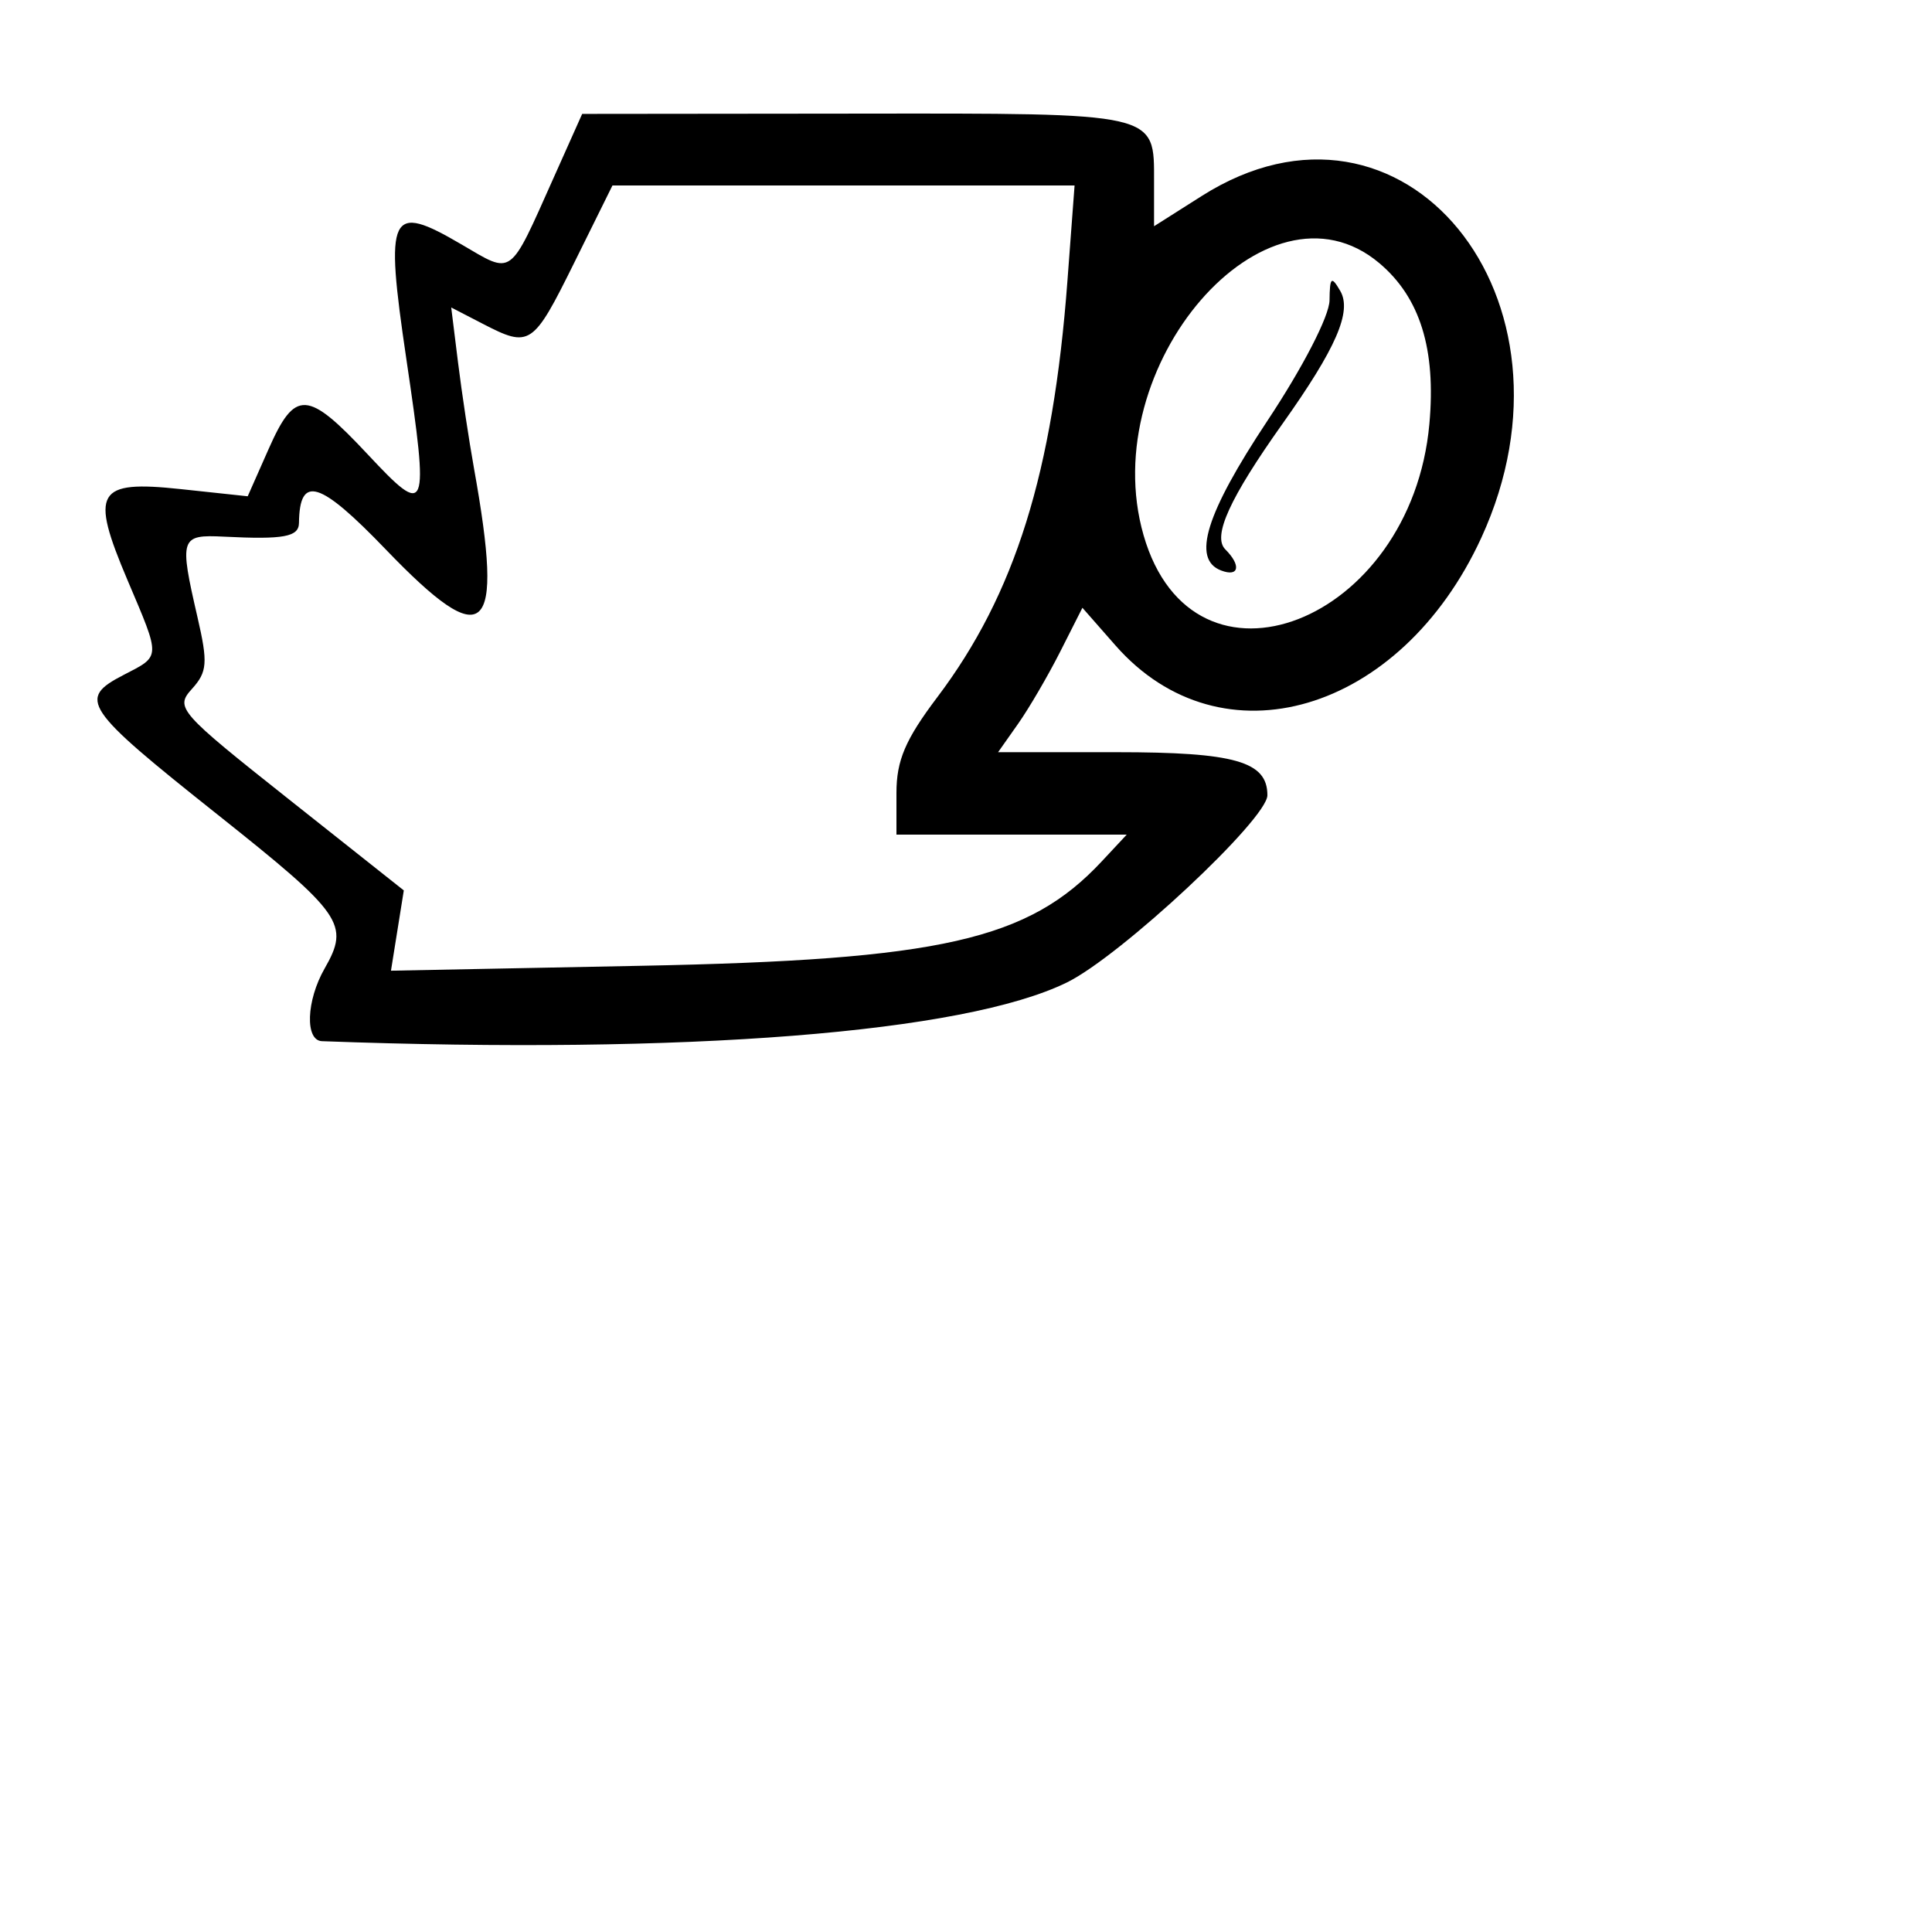 <svg id="svg" xmlns="http://www.w3.org/2000/svg" xmlns:xlink="http://www.w3.org/1999/xlink" width="500" height="500" viewBox="0, 0, 500,500"><g id="svgg"><path id="path0" d="M143.249 46.072 C 131.668 71.984,132.858 71.124,119.442 63.262 C 100.795 52.334,99.542 54.935,105.162 92.917 C 111.100 133.043,110.651 134.147,95.147 117.571 C 79.546 100.892,76.365 100.724,69.512 116.218 L 64.107 128.436 46.754 126.578 C 24.919 124.239,23.233 127.128,33.001 150.142 C 41.654 170.527,41.689 169.656,32.000 174.667 C 20.004 180.870,21.563 183.197,56.118 210.667 C 88.785 236.636,90.563 239.186,84.000 250.667 C 79.259 258.961,78.892 269.292,83.333 269.457 C 177.726 272.952,249.490 267.297,276.104 254.265 C 289.995 247.463,328.000 211.977,328.000 205.808 C 328.000 197.063,319.603 194.667,288.961 194.667 L 258.303 194.667 263.470 187.333 C 266.312 183.300,271.222 174.891,274.383 168.647 L 280.128 157.294 288.689 167.044 C 316.095 198.258,362.477 184.605,383.360 139.177 C 411.853 77.193,363.156 17.651,311.013 50.719 L 298.667 58.549 298.667 47.141 C 298.667 28.974,300.198 29.325,221.467 29.405 L 150.667 29.477 143.249 46.072 M276.252 72.667 C 272.534 122.332,262.711 153.761,242.568 180.441 C 234.306 191.384,232.000 196.790,232.000 205.219 L 232.000 216.000 261.798 216.000 L 291.596 216.000 285.132 222.926 C 266.115 243.299,243.501 248.425,165.925 249.946 L 101.182 251.216 102.844 240.827 L 104.505 230.438 74.801 206.893 C 46.217 184.235,45.269 183.157,49.664 178.301 C 53.655 173.891,53.838 171.552,51.116 159.757 C 46.353 139.123,46.618 138.319,58.000 138.889 C 73.438 139.661,77.330 138.947,77.374 135.333 C 77.528 122.788,82.706 124.376,99.877 142.236 C 125.814 169.215,130.514 164.909,122.690 121.333 C 121.373 114.000,119.504 101.604,118.535 93.787 L 116.774 79.574 124.921 83.787 C 137.146 90.109,137.923 89.590,148.607 68.000 L 158.503 48.000 218.301 48.000 L 278.099 48.000 276.252 72.667 M356.951 68.087 C 367.508 76.970,371.677 90.355,369.921 109.723 C 365.247 161.276,308.781 183.230,295.947 138.484 C 283.391 94.702,327.748 43.515,356.951 68.087 M344.081 77.723 C 344.034 81.787,337.216 95.007,328.000 108.902 C 312.055 132.943,308.406 144.717,316.000 147.631 C 320.661 149.420,321.284 146.350,317.106 142.173 C 313.734 138.801,318.225 128.940,331.904 109.682 C 345.814 90.098,349.944 80.588,346.847 75.274 C 344.556 71.342,344.150 71.701,344.081 77.723 " stroke="none" fill="#000000" fill-rule="evenodd"></path></g></svg>
